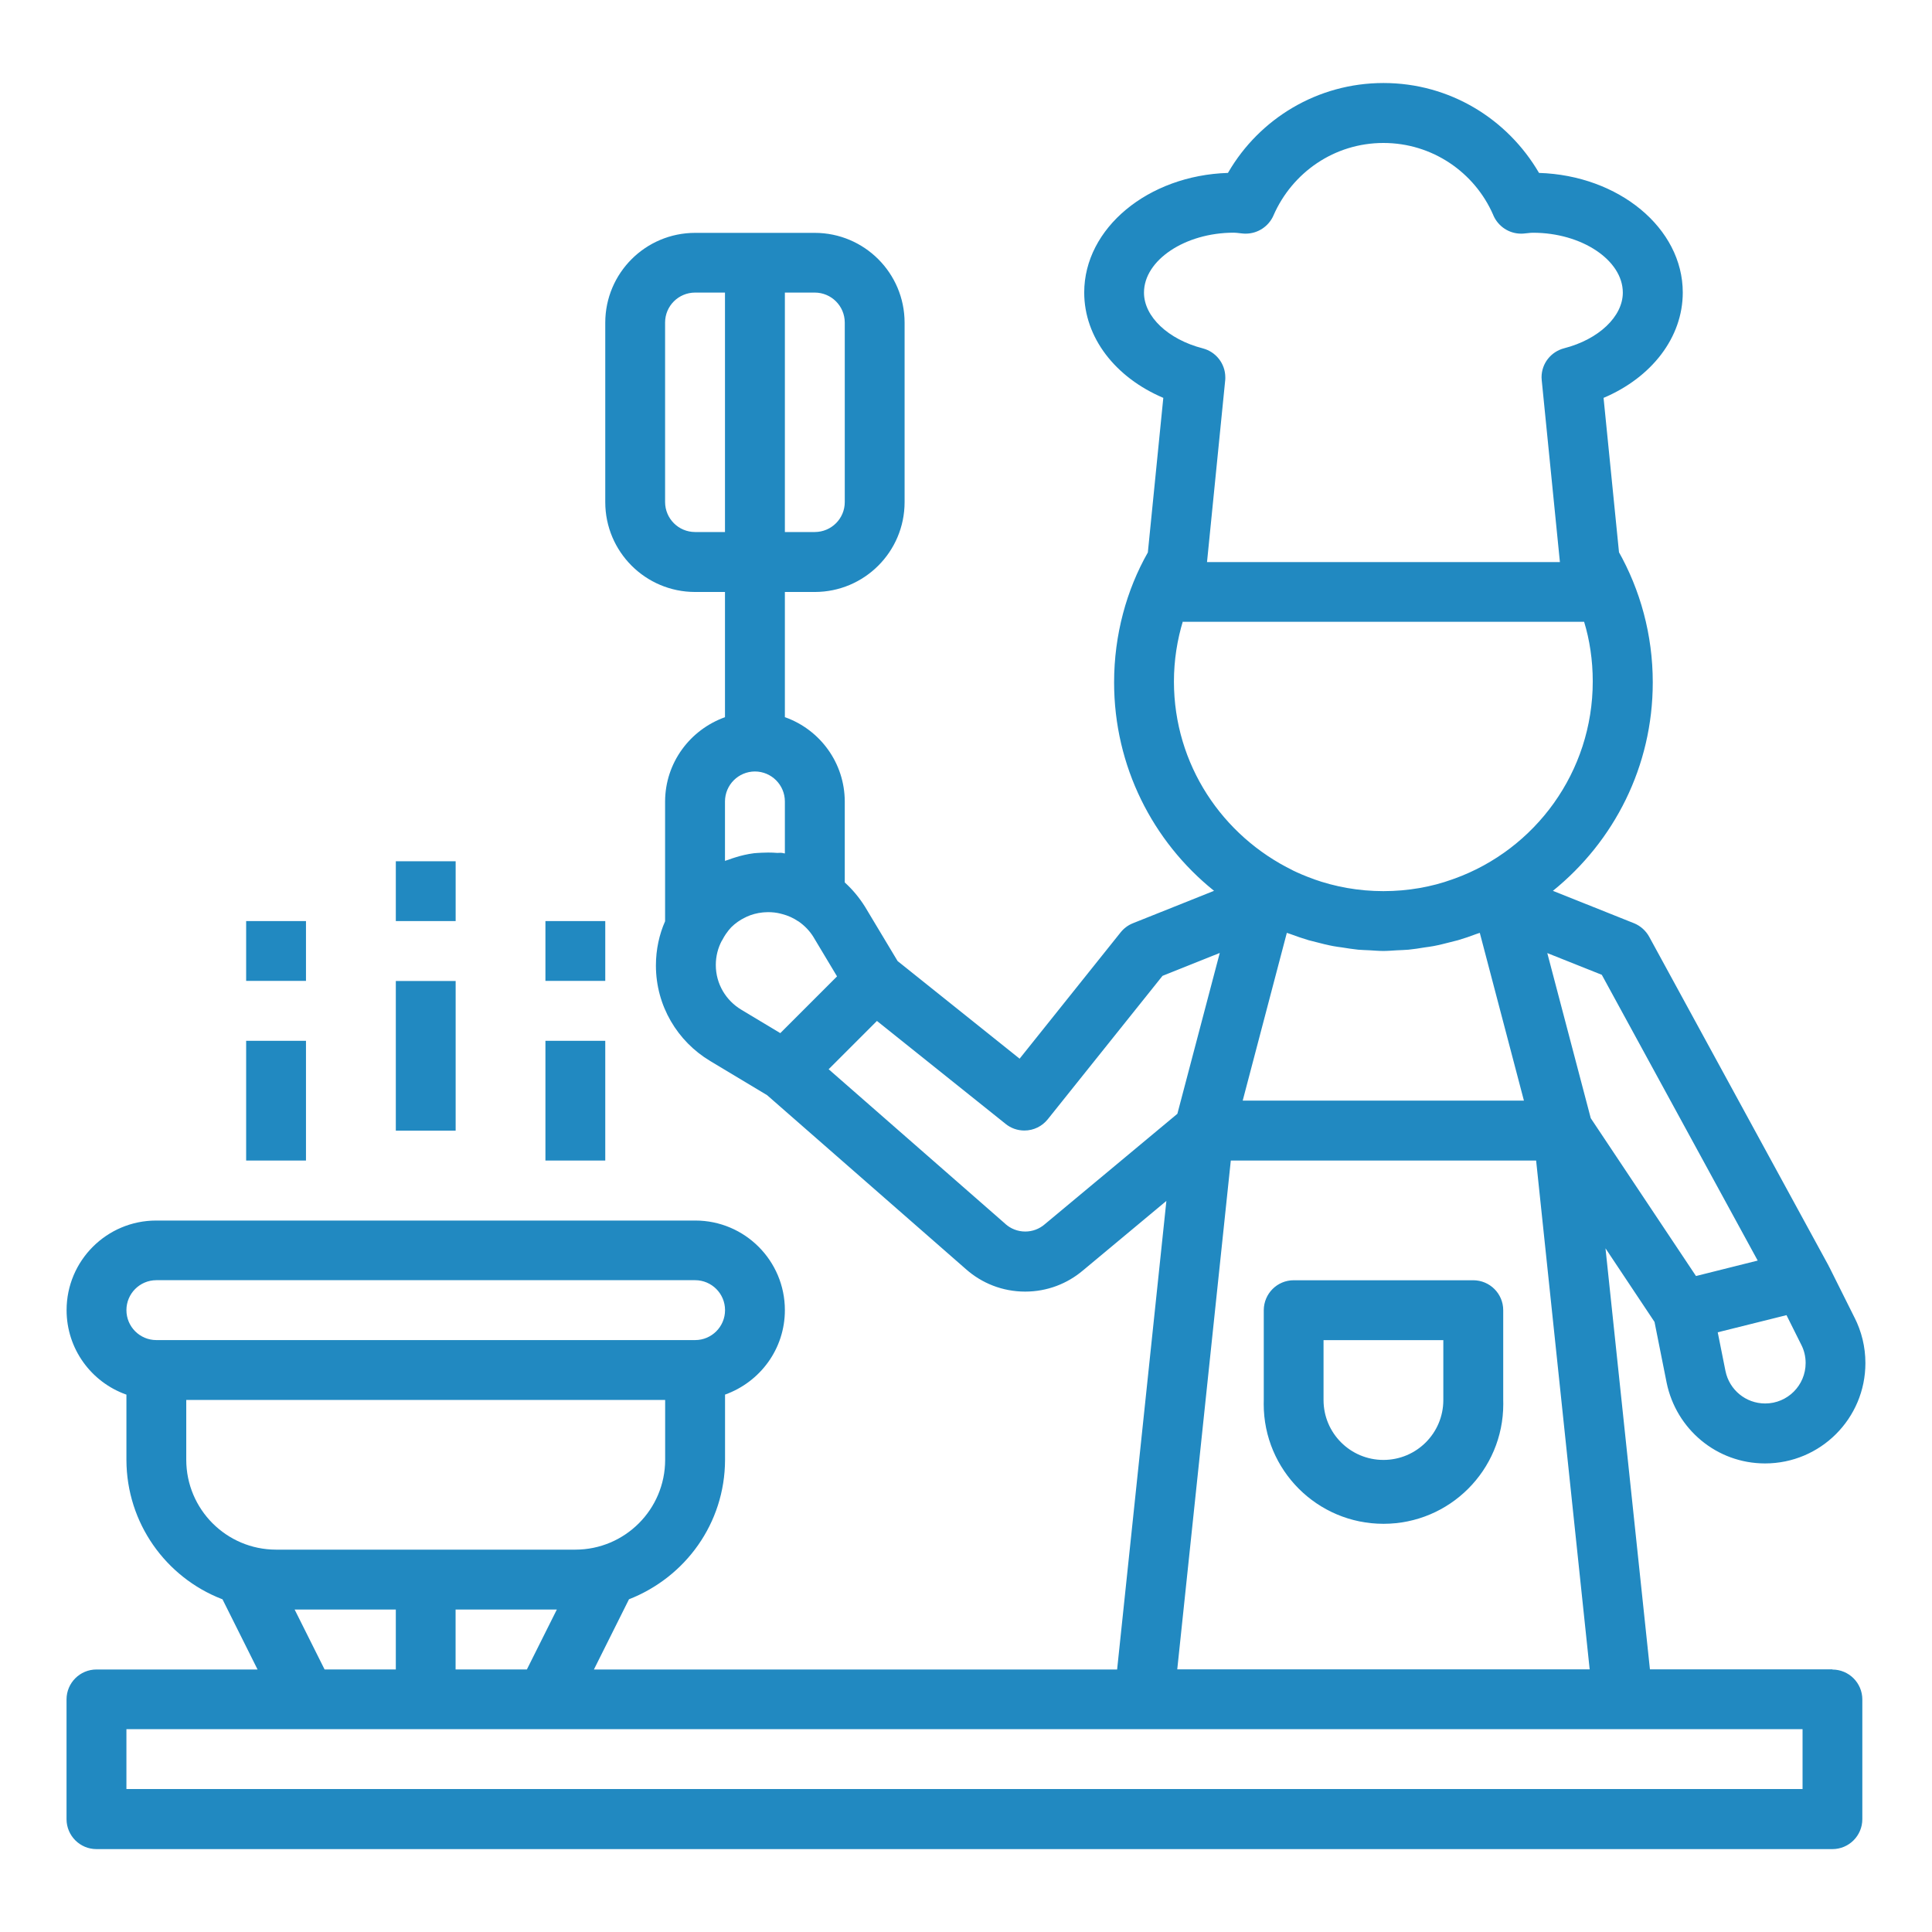 <svg xmlns="http://www.w3.org/2000/svg" xmlns:xlink="http://www.w3.org/1999/xlink" xmlns:svgjs="http://svgjs.com/svgjs" id="SvgjsSvg1016" width="288" height="288" version="1.1"><defs id="SvgjsDefs1017"></defs><g id="SvgjsG1018"><svg xmlns="http://www.w3.org/2000/svg" viewBox="0 0 32 32" width="288" height="288"><path d="M30.35 27.65h-3.022l-0.736-6.974 0.812 1.219 0.201 1.008c0.158 0.767 0.827 1.336 1.63 1.336 0.918 0 1.662-0.744 1.662-1.662 0-0.271-0.065-0.526-0.179-0.752l0.004 0.009-0.424-0.849c-0.002-0.003-0.004-0.006-0.006-0.008l0 0c-0.001-0.003-0.001-0.006-0.002-0.008l0 0-2.974-5.453c-0.056-0.101-0.143-0.179-0.248-0.223l-0.003-0.001-1.344-0.537c1.012-0.818 1.654-2.060 1.654-3.452 0-0.79-0.207-1.533-0.57-2.175l0.011 0.022-0.256-2.56c0.798-0.338 1.312-1.002 1.312-1.745 0-1.067-1.060-1.94-2.381-1.981-0.523-0.896-1.48-1.489-2.576-1.489s-2.053 0.593-2.568 1.475l-0.008 0.014c-1.322 0.041-2.381 0.914-2.381 1.981 0 0.743 0.512 1.406 1.31 1.745l-0.256 2.56c-0.352 0.62-0.559 1.362-0.559 2.153 0 1.392 0.642 2.634 1.647 3.445l0.008 0.007-1.344 0.537c-0.082 0.033-0.15 0.085-0.202 0.15l-0.001 0.001-1.673 2.092-2.021-1.617-0.54-0.9c-0.096-0.153-0.207-0.285-0.333-0.4l-0.002-0.001v-1.342c-0.002-0.642-0.411-1.187-0.982-1.393l-0.010-0.003v-2.074h0.496c0.821-0.001 1.486-0.666 1.487-1.487v-2.974c-0.001-0.821-0.666-1.486-1.487-1.487h-1.984c-0.821 0.001-1.486 0.666-1.487 1.487v2.974c0.001 0.821 0.666 1.486 1.487 1.487h0.496v2.074c-0.581 0.209-0.99 0.755-0.992 1.396v1.984c-0.096 0.216-0.152 0.467-0.152 0.732 0 0.671 0.359 1.258 0.895 1.58l0.008 0.005 0.938 0.563 3.296 2.884c0.26 0.23 0.603 0.37 0.979 0.37 0.364 0 0.697-0.131 0.955-0.349l-0.002 0.002 1.386-1.155-0.816 7.761h-8.666l0.581-1.163c0.936-0.366 1.588-1.26 1.591-2.307v-1.083c0.582-0.209 0.991-0.757 0.991-1.399 0-0.819-0.664-1.484-1.484-1.484-0.001 0-0.002 0-0.003 0h-8.923c-0.001 0-0.002 0-0.003 0-0.819 0-1.484 0.664-1.484 1.484 0 0.643 0.409 1.19 0.981 1.396l0.010 0.003v1.083c0.003 1.047 0.654 1.941 1.574 2.301l0.017 0.006 0.581 1.163h-2.668c-0.274 0-0.496 0.222-0.496 0.496v1.984c0.001 0.273 0.222 0.495 0.496 0.495h28.752c0.274 0 0.496-0.222 0.496-0.496v0-1.984c-0.001-0.273-0.223-0.494-0.496-0.494 0 0 0 0 0 0v0zM12.008 8.812h-0.496c-0.274-0.001-0.495-0.222-0.496-0.496v-2.974c0-0.274 0.222-0.495 0.496-0.496h0.496zM29.836 22.276c0.045 0.087 0.071 0.191 0.071 0.3 0 0.37-0.3 0.67-0.67 0.67-0.324 0-0.594-0.229-0.657-0.535l-0.001-0.004-0.128-0.64 1.139-0.284zM26.531 16.146l2.582 4.733-1.022 0.256-1.743-2.614-0.72-2.735zM25.443 19.222l0.887 8.428h-6.831l0.887-8.428zM20.583 18.23l0.731-2.779c0.020 0.007 0.040 0.013 0.060 0.020 0.1 0.037 0.2 0.072 0.302 0.102 0.039 0.011 0.079 0.020 0.118 0.030 0.096 0.025 0.189 0.049 0.286 0.067 0.049 0.010 0.098 0.015 0.146 0.022 0.090 0.014 0.179 0.029 0.27 0.038 0.064 0.006 0.128 0.006 0.192 0.010 0.076 0.004 0.149 0.011 0.224 0.011s0.15-0.007 0.224-0.011c0.064-0.004 0.128-0.004 0.192-0.010 0.091-0.009 0.18-0.023 0.27-0.038 0.049-0.007 0.098-0.013 0.146-0.022 0.096-0.018 0.192-0.043 0.286-0.067 0.039-0.010 0.079-0.019 0.118-0.030 0.102-0.030 0.203-0.064 0.302-0.102 0.020-0.007 0.040-0.012 0.060-0.020l0.731 2.779zM18.948 4.846c0-0.537 0.681-0.992 1.487-0.992 0.030 0.001 0.059 0.003 0.088 0.007l-0.004-0 0.080 0.008c0.010 0.001 0.021 0.001 0.032 0.001 0.205 0 0.381-0.122 0.46-0.297l0.001-0.003c0.311-0.713 1.009-1.202 1.822-1.202s1.511 0.489 1.817 1.189l0.005 0.013c0.079 0.178 0.255 0.3 0.459 0.3 0.012 0 0.024-0 0.036-0.001l-0.002 0 0.080-0.008c0.024-0.003 0.053-0.006 0.082-0.006l0.001-0c0.806 0 1.487 0.454 1.487 0.992 0 0.396-0.4 0.775-0.974 0.922-0.216 0.057-0.372 0.25-0.372 0.48 0 0.017 0.001 0.035 0.003 0.052l-0-0.002 0.301 3.011h-5.845l0.301-3.010c0.002-0.015 0.002-0.032 0.002-0.049 0-0.23-0.157-0.424-0.37-0.48l-0.003-0.001c-0.573-0.147-0.974-0.526-0.974-0.922zM19.444 11.291c0-0.354 0.054-0.695 0.153-1.017l-0.006 0.025h6.647c0.091 0.296 0.143 0.635 0.143 0.987 0 1.502-0.953 2.782-2.288 3.266l-0.024 0.008-0.016 0.006c-0.339 0.123-0.731 0.194-1.139 0.194s-0.8-0.071-1.163-0.201l0.024 0.008-0.015-0.006c-0.141-0.050-0.254-0.099-0.365-0.153l0.021 0.009c-1.174-0.572-1.97-1.756-1.972-3.126v-0zM13 4.846h0.496c0.274 0.001 0.495 0.222 0.496 0.496v2.974c-0 0.274-0.222 0.495-0.496 0.496h-0.496zM12.504 12.778c0.274 0.001 0.495 0.222 0.496 0.496v0.861c-0.001 0-0.003 0-0.005 0s-0.003-0-0.005-0h0c-0.012-0.002-0.022-0.007-0.034-0.008-0.027-0.004-0.054 0-0.081 0-0.046-0.004-0.099-0.006-0.152-0.006-0.037 0-0.074 0.001-0.111 0.003l0.005-0c-0.043 0.003-0.086 0.003-0.128 0.008-0.114 0.015-0.215 0.039-0.313 0.070l0.013-0.004c-0.042 0.013-0.083 0.026-0.124 0.042-0.019 0.007-0.038 0.011-0.057 0.019v-0.985c0.001-0.274 0.222-0.495 0.496-0.496h0zM12.28 16.725c-0.256-0.153-0.424-0.428-0.424-0.742 0-0.146 0.036-0.283 0.1-0.403l-0.002 0.005c0.002-0.004 0.005-0.006 0.007-0.011 0.022-0.042 0.043-0.077 0.066-0.111l-0.002 0.004c0.027-0.040 0.055-0.075 0.086-0.108l-0 0c0.067-0.066 0.144-0.121 0.23-0.162l0.005-0.002c0.007-0.004 0.014-0.008 0.021-0.011 0.078-0.036 0.168-0.061 0.264-0.071l0.004-0 0.020-0.002c0.020-0.002 0.043-0.003 0.067-0.003 0.072 0 0.142 0.008 0.209 0.025l-0.006-0.001c0.010 0.002 0.019 0.004 0.028 0.007 0.101 0.026 0.19 0.067 0.269 0.121l-0.003-0.002c0.003 0.002 0.005 0.003 0.008 0.004 0.102 0.071 0.186 0.159 0.249 0.262l0.002 0.004 0.386 0.644-0.94 0.94zM17.299 20.282c-0.085 0.072-0.196 0.116-0.318 0.116-0.125 0-0.24-0.047-0.327-0.124l0.001 0-2.93-2.564 0.8-0.8 2.132 1.706c0.084 0.068 0.192 0.109 0.31 0.109 0.156 0 0.295-0.072 0.386-0.185l0.001-0.001 1.901-2.376 0.948-0.379-0.702 2.664zM2.59 22.196c-0.274 0-0.496-0.222-0.496-0.496s0.222-0.496 0.496-0.496v0h8.923c0.274 0 0.496 0.222 0.496 0.496s-0.222 0.496-0.496 0.496v0zM3.085 24.18v-0.992h7.932v0.992c-0.001 0.821-0.666 1.486-1.487 1.487h-4.958c-0.821-0.001-1.486-0.667-1.487-1.488v-0zM9.223 26.659l-0.496 0.992h-1.181v-0.992zM6.556 26.659v0.992h-1.18l-0.496-0.992zM29.856 29.632h-27.762v-0.992h27.762zM24.402 21.205h-2.974c-0.274 0-0.495 0.222-0.496 0.496v1.487c-0.001 0.020-0.001 0.043-0.001 0.067 0 1.096 0.888 1.984 1.984 1.984s1.984-0.888 1.984-1.984c0-0.023-0-0.047-0.001-0.070l0 0.003v-1.487c-0-0.274-0.222-0.495-0.496-0.496h-0zM23.906 23.189c0 0.548-0.444 0.992-0.992 0.992s-0.992-0.444-0.992-0.992v0-0.992h1.984zM6.556 16.248h0.991v2.479h-0.991v-2.479zM9.034 17.239h0.991v1.983h-0.991v-1.983zM4.077 17.239h0.991v1.983h-0.991v-1.983zM6.556 14.265h0.991v0.991h-0.991v-0.991zM4.077 15.256h0.991v0.991h-0.991v-0.991zM9.034 15.256h0.991v0.991h-0.991v-0.991z" fill="#2189c1" class="color000 svgShape"></path></svg></g></svg>